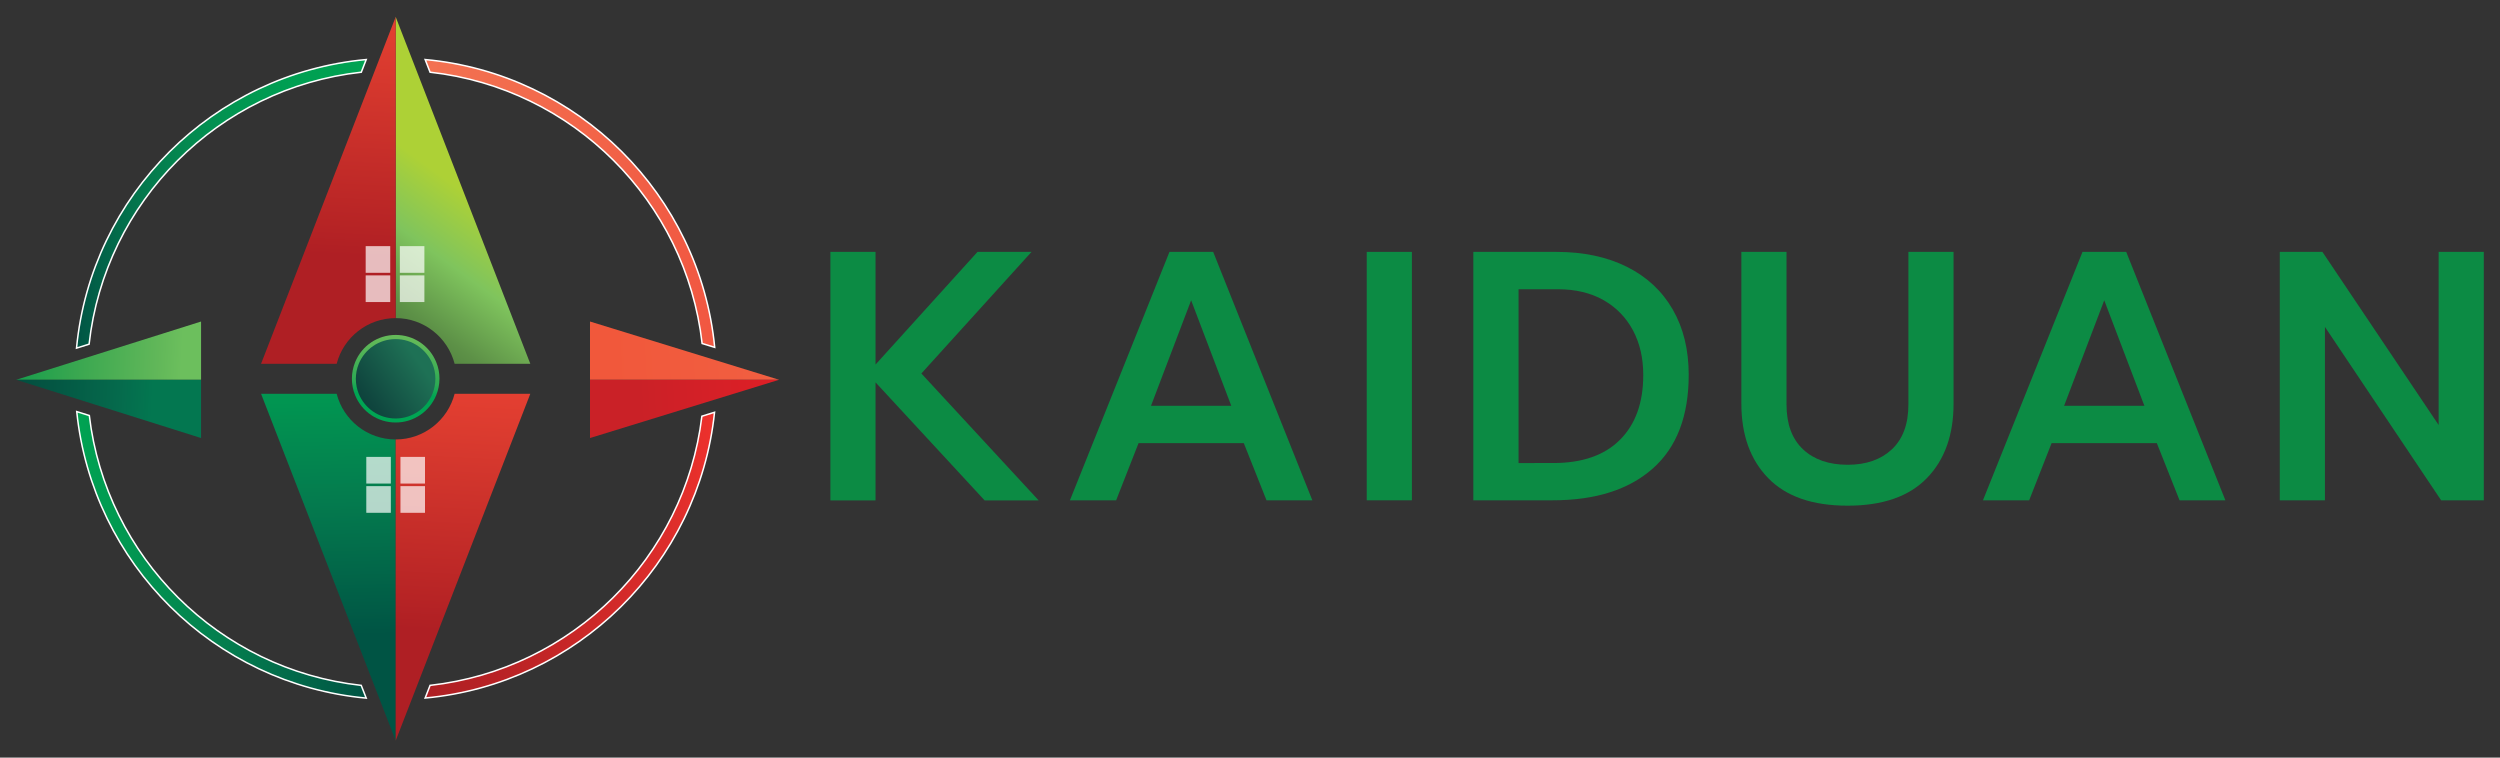 <?xml version="1.0" encoding="utf-8"?>
<!-- Generator: Adobe Illustrator 24.3.0, SVG Export Plug-In . SVG Version: 6.00 Build 0)  -->
<svg version="1.1" id="Layer_1" xmlns="http://www.w3.org/2000/svg" xmlns:xlink="http://www.w3.org/1999/xlink" x="0px" y="0px"
	 viewBox="0 0 330 100" style="enable-background:new 0 0 330 100;" xml:space="preserve">
<rect x="0" y="0" width="330" height="100" fill="#333333" stroke="none"/>
<style type="text/css">
	.st0{opacity:0.76;fill:url(#SVGID_1_);enable-background:new    ;}
	.st1{opacity:0.76;fill:url(#SVGID_2_);enable-background:new    ;}
	.st2{opacity:0.76;fill:url(#SVGID_3_);enable-background:new    ;}
	.st3{opacity:0.76;fill:url(#SVGID_4_);enable-background:new    ;}
	.st4{fill:url(#SVGID_5_);}
	.st5{fill:url(#SVGID_6_);}
	.st6{fill:url(#SVGID_7_);}
	.st7{fill:url(#SVGID_8_);}
	.st8{fill:url(#SVGID_9_);}
	.st9{fill:url(#SVGID_10_);}
	.st10{fill:url(#SVGID_11_);}
	.st11{fill:url(#SVGID_12_);}
	.st12{fill:url(#SVGID_13_);}
	.st13{fill:url(#SVGID_14_);}
	.st14{fill:url(#SVGID_15_);}
	.st15{fill:url(#SVGID_16_);stroke:#FFFFFF;stroke-width:0.2;stroke-miterlimit:10;}
	.st16{fill:url(#SVGID_17_);stroke:#FFFFFF;stroke-width:0.2;stroke-miterlimit:10;}
	.st17{fill:url(#SVGID_18_);stroke:#FFFFFF;stroke-width:0.2;stroke-miterlimit:10;}
	.st18{fill:url(#SVGID_19_);stroke:#FFFFFF;stroke-width:0.2;stroke-miterlimit:10;}
	.st19{opacity:0.7;}
	.st20{fill:#FFFFFF;}
	.st21{fill:none;stroke:#FFFFFF;stroke-width:0.5;}
	.st22{fill:#0C8B44;}
</style>
<g>
	
		<linearGradient id="SVGID_1_" gradientUnits="userSpaceOnUse" x1="49.587" y1="50.852" x2="49.716" y2="44.689" gradientTransform="matrix(1 0 0 -1 0 100)">
		<stop  offset="0" style="stop-color:#00A352"/>
		<stop  offset="0.141" style="stop-color:#019651"/>
		<stop  offset="0.399" style="stop-color:#047B4E"/>
		<stop  offset="0.732" style="stop-color:#005444"/>
	</linearGradient>
	<path class="st0" d="M52.23,50v5.24c-2.9,0-5.25-2.35-5.25-5.24H52.23z"/>
	
		<linearGradient id="SVGID_2_" gradientUnits="userSpaceOnUse" x1="54.904" y1="50.915" x2="54.594" y2="44.733" gradientTransform="matrix(1 0 0 -1 0 100)">
		<stop  offset="0" style="stop-color:#EF4434"/>
		<stop  offset="0.231" style="stop-color:#DB3B2F"/>
		<stop  offset="0.652" style="stop-color:#B72425"/>
		<stop  offset="0.732" style="stop-color:#AF1F24"/>
	</linearGradient>
	<path class="st1" d="M57.48,50c0,2.89-2.35,5.24-5.25,5.24V50H57.48z"/>
	
		<linearGradient id="SVGID_3_" gradientUnits="userSpaceOnUse" x1="54.728" y1="56.091" x2="54.857" y2="49.925" gradientTransform="matrix(1 0 0 -1 0 100)">
		<stop  offset="0" style="stop-color:#00A352"/>
		<stop  offset="0.141" style="stop-color:#019651"/>
		<stop  offset="0.399" style="stop-color:#047B4E"/>
		<stop  offset="0.732" style="stop-color:#005444"/>
	</linearGradient>
	<path class="st2" d="M57.48,50h-5.25v-5.24C55.13,44.76,57.48,47.1,57.48,50z"/>
	
		<linearGradient id="SVGID_4_" gradientUnits="userSpaceOnUse" x1="49.91" y1="56.144" x2="49.599" y2="49.958" gradientTransform="matrix(1 0 0 -1 0 100)">
		<stop  offset="0" style="stop-color:#EF4434"/>
		<stop  offset="0.231" style="stop-color:#DB3B2F"/>
		<stop  offset="0.652" style="stop-color:#B72425"/>
		<stop  offset="0.732" style="stop-color:#AF1F24"/>
	</linearGradient>
	<path class="st3" d="M52.23,44.76V50h-5.25C46.97,47.1,49.32,44.76,52.23,44.76z"/>
	
		<linearGradient id="SVGID_5_" gradientUnits="userSpaceOnUse" x1="52.568" y1="56.729" x2="51.976" y2="44.94" gradientTransform="matrix(1 0 0 -1 0 100)">
		<stop  offset="0" style="stop-color:#EF4434"/>
		<stop  offset="0.231" style="stop-color:#DB3B2F"/>
		<stop  offset="0.652" style="stop-color:#B72425"/>
		<stop  offset="0.732" style="stop-color:#AF1F24"/>
	</linearGradient>
	<path class="st4" d="M57.48,50c0,2.89-2.35,5.24-5.25,5.24s-5.25-2.35-5.25-5.24c0-2.9,2.35-5.24,5.25-5.24
		C55.13,44.76,57.48,47.1,57.48,50z"/>
	
		<linearGradient id="SVGID_6_" gradientUnits="userSpaceOnUse" x1="43.134" y1="55.078" x2="44.25" y2="1.884" gradientTransform="matrix(1 0 0 -1 0 100)">
		<stop  offset="0" style="stop-color:#00A352"/>
		<stop  offset="0.141" style="stop-color:#019651"/>
		<stop  offset="0.399" style="stop-color:#047B4E"/>
		<stop  offset="0.732" style="stop-color:#005444"/>
	</linearGradient>
	<path class="st5" d="M52.23,58.01v39.76L34.46,51.98h9.98C45.33,55.45,48.48,58.01,52.23,58.01z"/>
	
		<linearGradient id="SVGID_7_" gradientUnits="userSpaceOnUse" x1="61.623" y1="55.105" x2="58.986" y2="2.652" gradientTransform="matrix(1 0 0 -1 0 100)">
		<stop  offset="0" style="stop-color:#EF4434"/>
		<stop  offset="0.231" style="stop-color:#DB3B2F"/>
		<stop  offset="0.652" style="stop-color:#B72425"/>
		<stop  offset="0.732" style="stop-color:#AF1F24"/>
	</linearGradient>
	<path class="st6" d="M70,51.98L52.23,97.77V58.01c3.74,0,6.89-2.57,7.78-6.03H70z"/>
	
		<linearGradient id="SVGID_8_" gradientUnits="userSpaceOnUse" x1="36.785" y1="41.596" x2="61.061" y2="74.801" gradientTransform="matrix(1 0 0 -1 0 100)">
		<stop  offset="0" style="stop-color:#1B3F1D"/>
		<stop  offset="0.111" style="stop-color:#234822"/>
		<stop  offset="0.315" style="stop-color:#386130"/>
		<stop  offset="0.586" style="stop-color:#5D9147"/>
		<stop  offset="0.786" style="stop-color:#7FC45D"/>
		<stop  offset="1" style="stop-color:#ADD136"/>
	</linearGradient>
	<path class="st7" d="M70,48.02h-9.99c-0.89-3.46-4.04-6.03-7.78-6.03V2.23L70,48.02z"/>
	
		<linearGradient id="SVGID_9_" gradientUnits="userSpaceOnUse" x1="45.847" y1="104.762" x2="43.21" y2="52.309" gradientTransform="matrix(1 0 0 -1 0 100)">
		<stop  offset="0" style="stop-color:#EF4434"/>
		<stop  offset="0.231" style="stop-color:#DB3B2F"/>
		<stop  offset="0.652" style="stop-color:#B72425"/>
		<stop  offset="0.732" style="stop-color:#AF1F24"/>
	</linearGradient>
	<path class="st8" d="M52.23,2.23v39.76c-3.74,0-6.9,2.57-7.79,6.03h-9.98L52.23,2.23z"/>
	
		<linearGradient id="SVGID_10_" gradientUnits="userSpaceOnUse" x1="52.602" y1="57.413" x2="51.949" y2="44.425" gradientTransform="matrix(1 0 0 -1 0 100)">
		<stop  offset="0" style="stop-color:#6DBF5A"/>
		<stop  offset="0.217" style="stop-color:#5FB858"/>
		<stop  offset="0.615" style="stop-color:#2CAA54"/>
		<stop  offset="0.732" style="stop-color:#00A553"/>
	</linearGradient>
	<path class="st9" d="M52.23,55.77c-2.36,0-4.46-1.41-5.35-3.59c-0.29-0.69-0.43-1.43-0.43-2.19s0.15-1.49,0.43-2.19
		c0.89-2.18,2.99-3.59,5.35-3.59c2.36,0,4.46,1.41,5.35,3.59c0.29,0.69,0.43,1.43,0.43,2.18c0,0.76-0.15,1.5-0.43,2.19
		C56.68,54.36,54.58,55.77,52.23,55.77z"/>
	
		<linearGradient id="SVGID_11_" gradientUnits="userSpaceOnUse" x1="42.703" y1="43.288" x2="59.941" y2="55.441" gradientTransform="matrix(1 0 0 -1 0 100)">
		<stop  offset="0" style="stop-color:#012C2E"/>
		<stop  offset="0.126" style="stop-color:#063433"/>
		<stop  offset="0.356" style="stop-color:#10473F"/>
		<stop  offset="0.663" style="stop-color:#1C6951"/>
		<stop  offset="0.732" style="stop-color:#1E7155"/>
	</linearGradient>
	<path class="st10" d="M57.47,50c0,0.7-0.14,1.37-0.39,1.99c-0.78,1.91-2.66,3.25-4.86,3.25s-4.08-1.34-4.86-3.25
		c-0.25-0.61-0.39-1.28-0.39-1.99c0-0.7,0.14-1.37,0.39-1.98c0.78-1.91,2.66-3.26,4.86-3.26s4.07,1.35,4.86,3.26
		C57.34,48.63,57.47,49.3,57.47,50z"/>
	
		<linearGradient id="SVGID_12_" gradientUnits="userSpaceOnUse" x1="2.364" y1="54.317" x2="26.702" y2="53.093" gradientTransform="matrix(1 0 0 -1 0 100)">
		<stop  offset="0" style="stop-color:#179F4C"/>
		<stop  offset="0.269" style="stop-color:#34A54F"/>
		<stop  offset="0.759" style="stop-color:#61B759"/>
		<stop  offset="0.891" style="stop-color:#6CBF5D"/>
	</linearGradient>
	<polygon class="st11" points="26.54,42.44 26.54,50.13 2.14,50.13 	"/>
	
		<linearGradient id="SVGID_13_" gradientUnits="userSpaceOnUse" x1="2.009" y1="47.258" x2="26.733" y2="46.015" gradientTransform="matrix(1 0 0 -1 0 100)">
		<stop  offset="0" style="stop-color:#034E3F"/>
		<stop  offset="0.193" style="stop-color:#045643"/>
		<stop  offset="0.547" style="stop-color:#056A4C"/>
		<stop  offset="0.732" style="stop-color:#037750"/>
	</linearGradient>
	<polygon class="st12" points="26.54,50.13 26.54,57.82 2.14,50.13 	"/>
	
		<linearGradient id="SVGID_14_" gradientUnits="userSpaceOnUse" x1="1402.726" y1="54.331" x2="1427.623" y2="53.079" gradientTransform="matrix(-1 0 0 -1 1505.342 100)">
		<stop  offset="2.627591e-04" style="stop-color:#F15F41"/>
		<stop  offset="0.891" style="stop-color:#F1583B"/>
	</linearGradient>
	<polygon class="st13" points="77.88,42.44 77.88,50.13 102.84,50.13 	"/>
	
		<linearGradient id="SVGID_15_" gradientUnits="userSpaceOnUse" x1="1402.372" y1="47.286" x2="1427.655" y2="46.015" gradientTransform="matrix(-1 0 0 -1 1505.342 100)">
		<stop  offset="0" style="stop-color:#DE1F26"/>
		<stop  offset="0.504" style="stop-color:#D12027"/>
		<stop  offset="0.732" style="stop-color:#CA2127"/>
	</linearGradient>
	<polygon class="st14" points="77.88,50.13 77.88,57.82 102.84,50.13 	"/>
	
		<linearGradient id="SVGID_16_" gradientUnits="userSpaceOnUse" x1="10.13" y1="26.76" x2="48.34" y2="26.76" gradientTransform="matrix(1 0 0 -1 0 100)">
		<stop  offset="0" style="stop-color:#00A352"/>
		<stop  offset="0.192" style="stop-color:#019651"/>
		<stop  offset="0.545" style="stop-color:#047B4E"/>
		<stop  offset="1" style="stop-color:#005444"/>
	</linearGradient>
	<path class="st15" d="M47.68,90.47C28.92,88.39,14,73.56,11.79,54.85l-1.66-0.52c2.04,20.04,18.11,35.98,38.21,37.82L47.68,90.47z"
		/>
	
		<linearGradient id="SVGID_17_" gradientUnits="userSpaceOnUse" x1="56.12" y1="26.72" x2="94.32" y2="26.72" gradientTransform="matrix(1 0 0 -1 0 100)">
		<stop  offset="0" style="stop-color:#AE1F24"/>
		<stop  offset="0.31" style="stop-color:#BB2325"/>
		<stop  offset="0.878" style="stop-color:#E02E2B"/>
		<stop  offset="1" style="stop-color:#EE312C"/>
	</linearGradient>
	<path class="st16" d="M92.65,54.94C90.4,73.61,75.5,88.39,56.77,90.47l-0.65,1.67c20.06-1.84,36.11-17.73,38.2-37.72L92.65,54.94z"
		/>
	
		<linearGradient id="SVGID_18_" gradientUnits="userSpaceOnUse" x1="10.1" y1="73.095" x2="48.34" y2="73.095" gradientTransform="matrix(1 0 0 -1 0 100)">
		<stop  offset="0" style="stop-color:#005444"/>
		<stop  offset="0.074" style="stop-color:#026148"/>
		<stop  offset="0.222" style="stop-color:#04774D"/>
		<stop  offset="0.379" style="stop-color:#048950"/>
		<stop  offset="0.549" style="stop-color:#019651"/>
		<stop  offset="0.741" style="stop-color:#009F52"/>
		<stop  offset="1" style="stop-color:#00A352"/>
	</linearGradient>
	<path class="st17" d="M10.1,45.95l1.66-0.52c2.1-18.85,17.07-33.81,35.93-35.9l0.65-1.67C28.15,9.71,12.02,25.79,10.1,45.95z"/>
	
		<linearGradient id="SVGID_19_" gradientUnits="userSpaceOnUse" x1="50.532" y1="73.145" x2="121.429" y2="73.145" gradientTransform="matrix(1 0 0 -1 0 100)">
		<stop  offset="0" style="stop-color:#F37453"/>
		<stop  offset="0.289" style="stop-color:#F26A4C"/>
		<stop  offset="0.817" style="stop-color:#F04B3A"/>
		<stop  offset="1" style="stop-color:#EF3D34"/>
	</linearGradient>
	<path class="st18" d="M56.12,7.86l0.65,1.67c18.82,2.09,33.77,17,35.91,35.81l1.66,0.51C92.38,25.73,76.27,9.7,56.12,7.86z"/>
	<g class="st19">
		<g>
			<rect x="48.52" y="32.74" class="st20" width="2.74" height="3.02"/>
			<rect x="53.03" y="32.74" class="st20" width="2.74" height="3.02"/>
			<rect x="48.52" y="36.6" class="st20" width="2.74" height="3.02"/>
			<rect x="53.03" y="36.6" class="st20" width="2.74" height="3.02"/>
		</g>
		<g>
			<rect x="48.52" y="32.74" class="st21" width="2.74" height="3.02"/>
			<rect x="53.03" y="32.74" class="st21" width="2.74" height="3.02"/>
			<rect x="48.52" y="36.6" class="st21" width="2.74" height="3.02"/>
			<rect x="53.03" y="36.6" class="st21" width="2.74" height="3.02"/>
		</g>
	</g>
	<g class="st19">
		<g>
			<rect x="48.6" y="60.56" class="st20" width="2.74" height="3.02"/>
			<rect x="53.11" y="60.56" class="st20" width="2.74" height="3.02"/>
			<rect x="48.6" y="64.42" class="st20" width="2.74" height="3.02"/>
			<rect x="53.11" y="64.42" class="st20" width="2.74" height="3.02"/>
		</g>
		<g>
			<rect x="48.6" y="60.56" class="st21" width="2.74" height="3.02"/>
			<rect x="53.11" y="60.56" class="st21" width="2.74" height="3.02"/>
			<rect x="48.6" y="64.42" class="st21" width="2.74" height="3.02"/>
			<rect x="53.11" y="64.42" class="st21" width="2.74" height="3.02"/>
		</g>
	</g>
</g>
<g>
	<path class="st22" d="M109.61,33.25h5.96v14.87l13.46-14.87h7.13L121.62,49.3l15.48,16.75h-7.13l-14.4-15.58v15.58h-5.96V33.25z"/>
	<path class="st22" d="M154.37,33.25h5.77l13.09,32.79h-6.05l-3-7.55h-13.89l-2.96,7.55h-6.1L154.37,33.25z M162.53,53.57
		l-5.3-13.93l-5.3,13.93H162.53z"/>
	<path class="st22" d="M180.41,33.25h5.96v32.79h-5.96V33.25z"/>
	<path class="st22" d="M194.48,33.25h10.98c3.57,0,6.66,0.66,9.29,1.97c2.63,1.31,4.64,3.19,6.05,5.63
		c1.41,2.44,2.11,5.32,2.11,8.63c0,5.44-1.58,9.56-4.74,12.36c-3.16,2.8-7.57,4.2-13.23,4.2h-10.46L194.48,33.25L194.48,33.25z
		 M205.04,61.12c3.82,0,6.75-1.02,8.8-3.07s3.07-4.9,3.07-8.56c0-2.22-0.45-4.18-1.36-5.89c-0.91-1.7-2.21-3.03-3.89-3.99
		c-1.69-0.95-3.69-1.43-6-1.43h-5.21v22.94C200.45,61.12,205.04,61.12,205.04,61.12z"/>
	<path class="st22" d="M233.4,63.11c-2.36-2.42-3.54-5.7-3.54-9.83V33.25h5.96v20.13c0,2.6,0.73,4.57,2.18,5.93s3.42,2.04,5.89,2.04
		c2.44,0,4.39-0.68,5.84-2.04s2.18-3.34,2.18-5.93V33.25h5.96v20.03c0,4.13-1.17,7.41-3.52,9.83c-2.35,2.42-5.83,3.64-10.46,3.64
		C239.25,66.75,235.76,65.54,233.4,63.11z"/>
	<path class="st22" d="M274.89,33.25h5.77l13.09,32.79h-6.05l-3-7.55h-13.89l-2.96,7.55h-6.1L274.89,33.25z M283.06,53.57
		l-5.3-13.93l-5.3,13.93H283.06z"/>
	<path class="st22" d="M300.93,33.25h5.63L321.9,56.1V33.25h5.96v32.79h-5.63l-15.34-22.89v22.89h-5.96V33.25z"/>
</g>
</svg>
